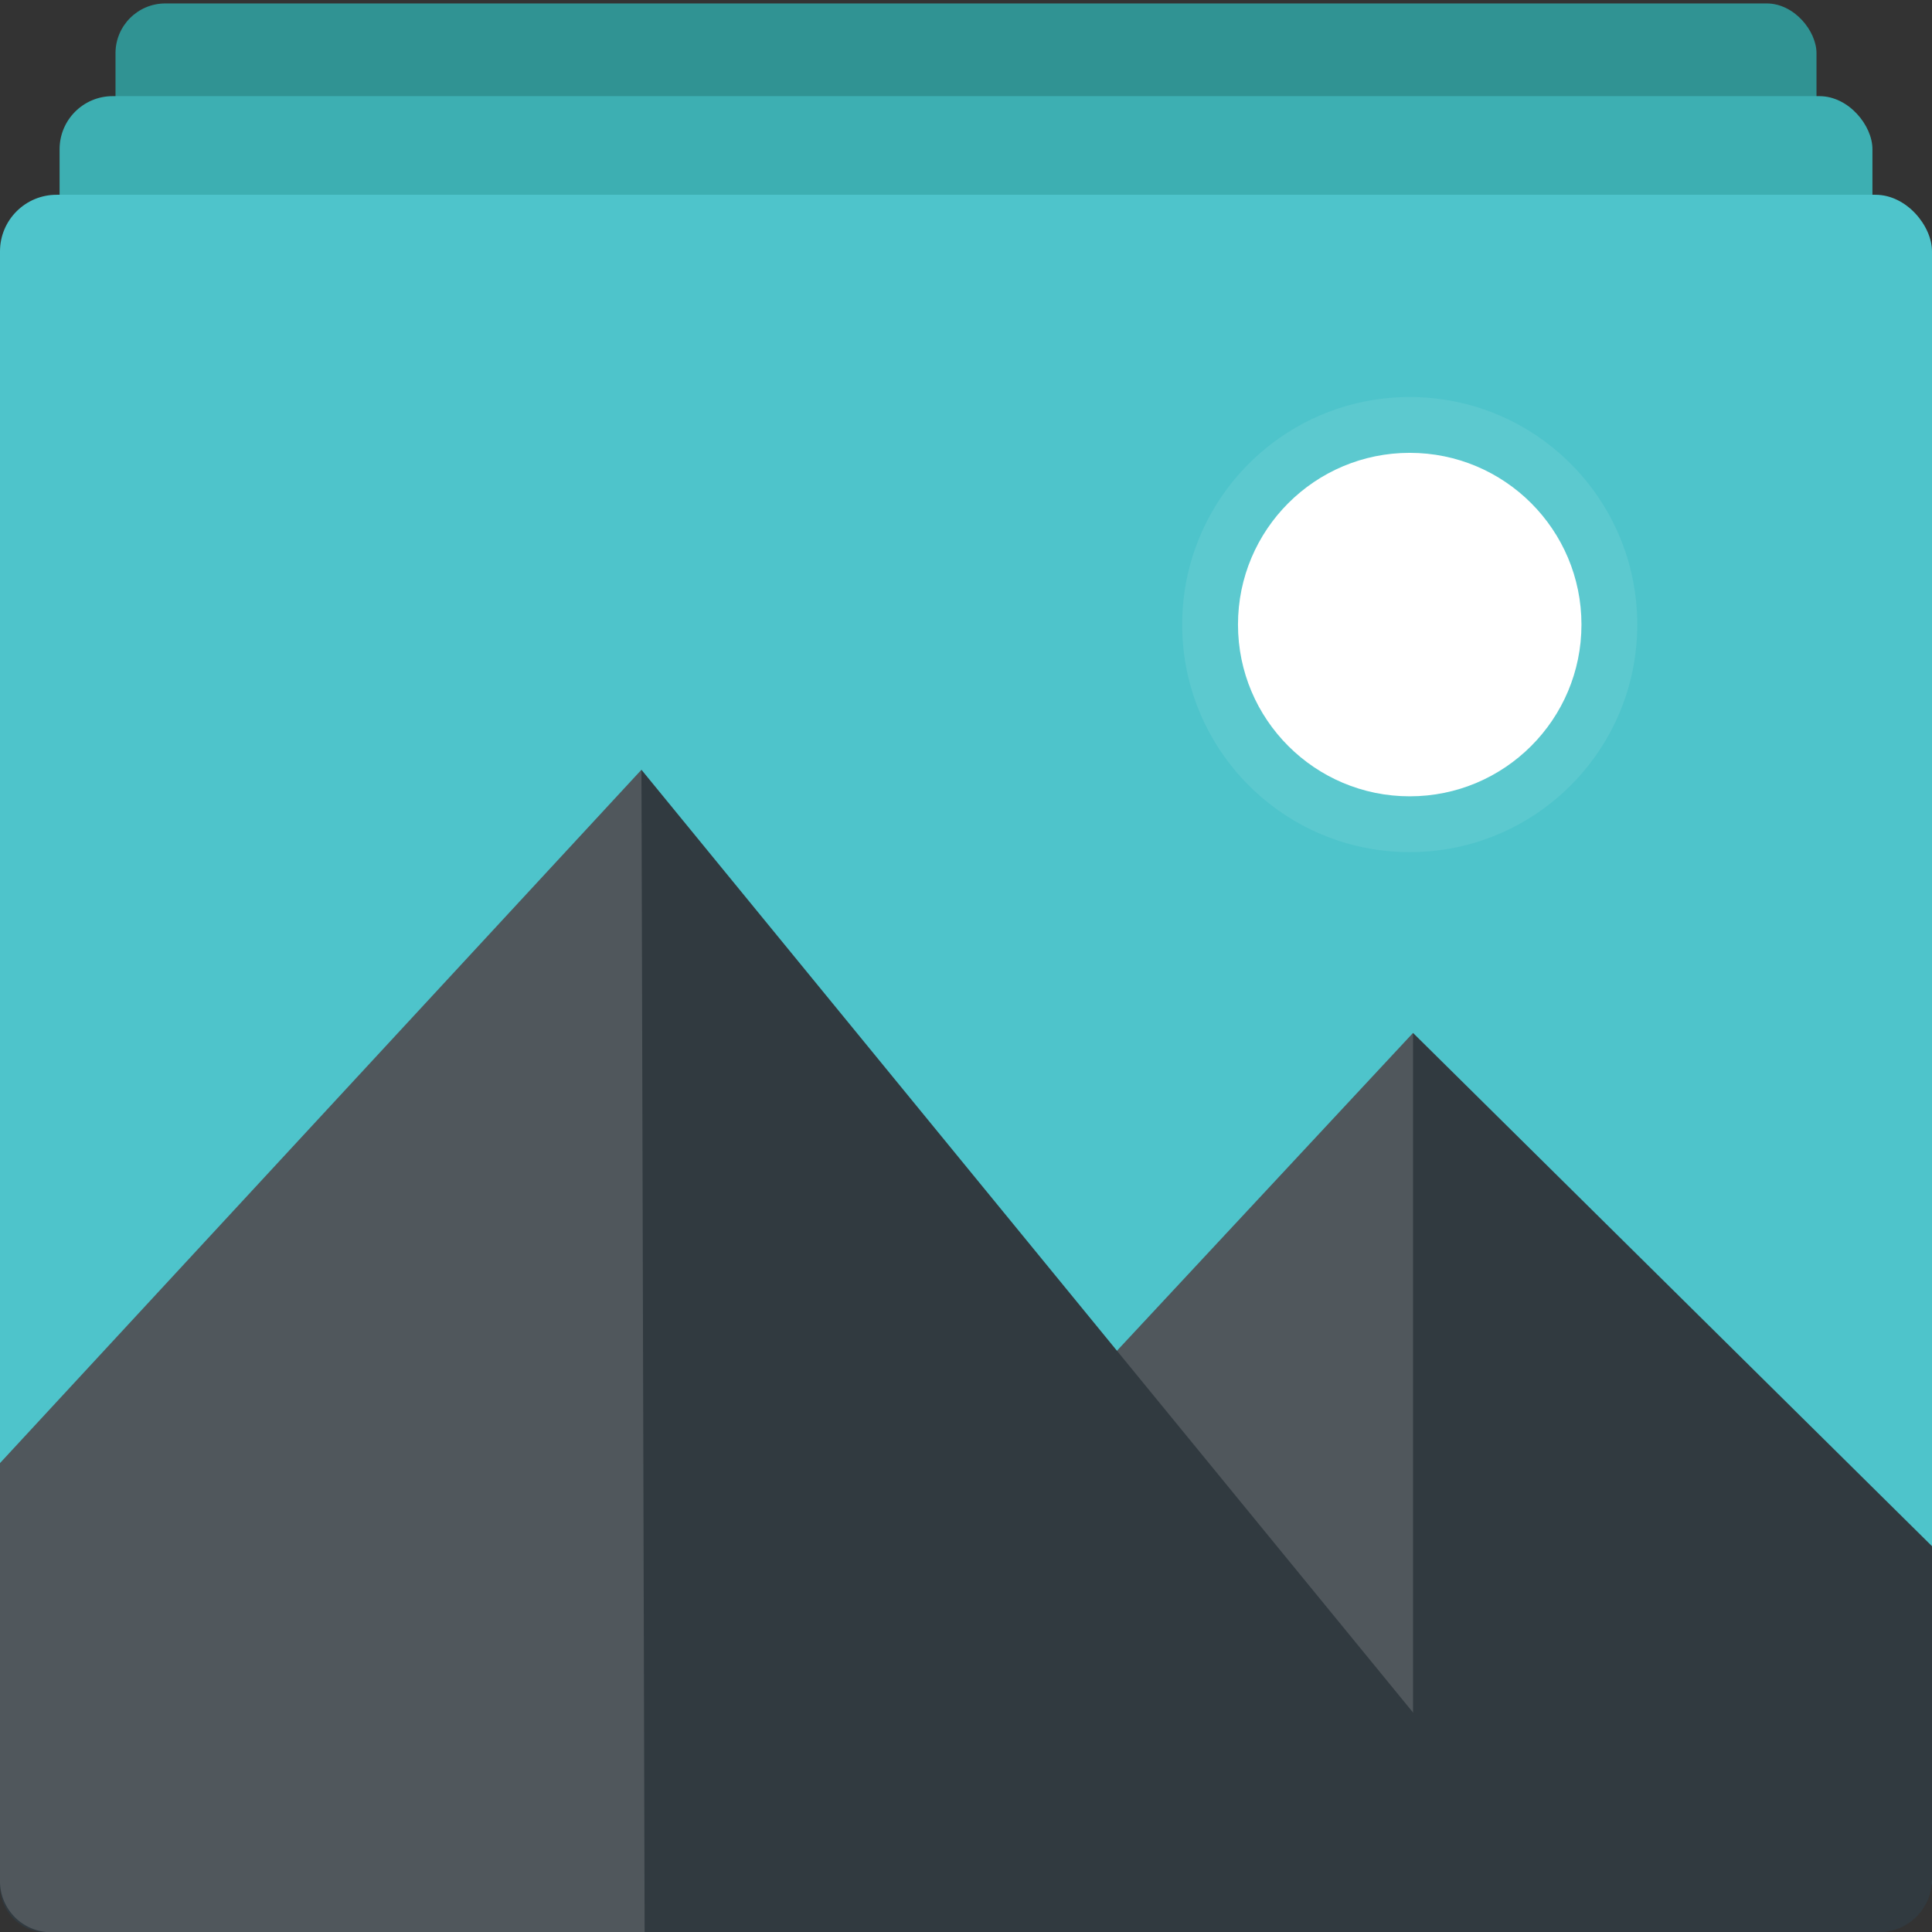 <svg id="Layer_1" data-name="Layer 1" xmlns="http://www.w3.org/2000/svg" viewBox="0 0 64 64"><rect x="0" y="0" width="64" height="64" fill="#333333" stroke="none"/><defs><style>.cls-1{fill:#309393;}.cls-2{fill:#3dafb2;}.cls-3{fill:#4ec4cb;}.cls-4{fill:#313a40;}.cls-5,.cls-6,.cls-7{fill:#fff;}.cls-5{opacity:0.08;}.cls-7{opacity:0.15;}</style></defs><rect class="cls-1" x="3.826" y="0.114" width="56.348" height="50.767" rx="1.65"/><rect class="cls-2" x="1.974" y="3.185" width="60.053" height="54.106" rx="1.758"/><rect class="cls-3" y="6.452" width="64" height="57.548" rx="1.874"/><path class="cls-4" d="M46.809,34.218,64,51.219V62.251a1.756,1.756,0,0,1-1.756,1.756H19.058Z"/><circle class="cls-5" cx="46.699" cy="20.69" r="7.538"/><circle class="cls-6" cx="46.699" cy="20.69" r="5.689"/><polygon class="cls-7" points="36.838 44.922 46.809 34.218 46.809 57.106 36.838 44.922"/><path class="cls-4" d="M0,48.468,21.249,25.5,52.765,64.007H1.691A1.544,1.544,0,0,1,0,62.5Z"/><path class="cls-7" d="M21.354,64.007H1.691A1.691,1.691,0,0,1,0,62.317V48.468L21.249,25.5"/></svg>